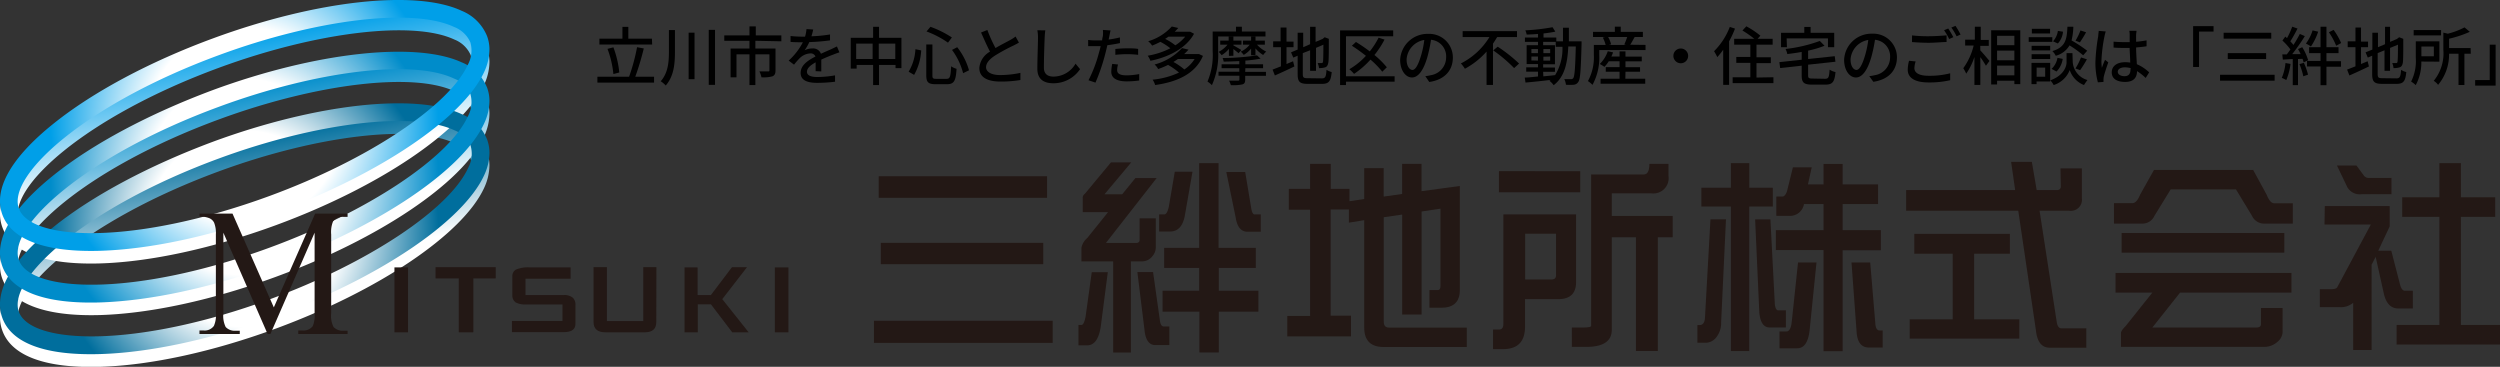 <svg xmlns="http://www.w3.org/2000/svg" xmlns:xlink="http://www.w3.org/1999/xlink" viewBox="0 0 423.63 62.16"><rect x="0" y="0" width="423.63" height="62.16" fill="#333333" stroke="none"/><defs><style>.cls-1{isolation:isolate;}.cls-2{fill:#231815;}.cls-3,.cls-4,.cls-5,.cls-6,.cls-7,.cls-8{mix-blend-mode:multiply;}.cls-3{fill:url(#linear-gradient);}.cls-4{fill:url(#linear-gradient-2);}.cls-5{fill:url(#linear-gradient-3);}.cls-6{fill:url(#radial-gradient);}.cls-7{fill:url(#radial-gradient-2);}.cls-8{fill:url(#radial-gradient-3);}</style><linearGradient id="linear-gradient" x1="44.47" y1="57.99" x2="38.44" y2="23.81" gradientUnits="userSpaceOnUse"><stop offset="0.36" stop-color="#fff"/><stop offset="1" stop-color="#006e9d"/></linearGradient><linearGradient id="linear-gradient-2" x1="44.47" y1="49.24" x2="38.44" y2="15.06" gradientUnits="userSpaceOnUse"><stop offset="0.36" stop-color="#fff"/><stop offset="1" stop-color="#008cca"/></linearGradient><linearGradient id="linear-gradient-3" x1="44.47" y1="40.48" x2="38.44" y2="6.31" gradientUnits="userSpaceOnUse"><stop offset="0.36" stop-color="#fff"/><stop offset="1" stop-color="#009fe8"/></linearGradient><radialGradient id="radial-gradient" cx="41.45" cy="-7.25" r="32.87" gradientTransform="translate(0 46.09) scale(1 1.01)" gradientUnits="userSpaceOnUse"><stop offset="0.5" stop-color="#fff"/><stop offset="1" stop-color="#006e9d"/></radialGradient><radialGradient id="radial-gradient-2" cx="41.45" cy="-15.92" r="32.87" gradientTransform="translate(0 46.09) scale(1 1.01)" gradientUnits="userSpaceOnUse"><stop offset="0.5" stop-color="#fff"/><stop offset="1" stop-color="#008cca"/></radialGradient><radialGradient id="radial-gradient-3" cx="41.45" cy="-24.59" r="32.87" gradientTransform="translate(0 46.09) scale(1 1.01)" gradientUnits="userSpaceOnUse"><stop offset="0.5" stop-color="#fff"/><stop offset="1" stop-color="#009fe8"/></radialGradient></defs><title>footer_logo</title><g class="cls-1"><g id="レイヤー_2" data-name="レイヤー 2"><g id="layout"><path d="M110.83,13v1h-9.6V13h5.37a32.29,32.29,0,0,0,1.35-5l1.14.21A45.46,45.46,0,0,1,107.65,13Zm-.32-5.45h-8.94v-1h3.9v-2h1v2h4Zm-6.57,5a16.51,16.51,0,0,0-1-4.27l1-.26a16.72,16.72,0,0,1,1,4.26Z"/><path d="M114.37,5.09V8.73c0,2.06-.16,4.15-1.56,5.76a4.21,4.21,0,0,0-.85-.72c1.24-1.41,1.39-3.23,1.39-5V5.09Zm3.32.45v7.88h-1V5.54Zm3.47-.48v9.32H120.1V5.06Z"/><path d="M128,6.91V8.23h3.41v3.7c0,.52-.11.81-.5,1a5.77,5.77,0,0,1-1.88.17,3.89,3.89,0,0,0-.35-1c.65,0,1.28,0,1.46,0s.24,0,.24-.2V9.21H128v5.21h-1V9.21h-2.2V13.1h-1V8.23H127V6.91h-4.27V6H127V4.47h1.07V6h4.33v1Z"/><path d="M138.21,12.06c0-.37,0-1,0-1.5-.9.51-1.47,1-1.47,1.61s.69.88,1.76.88a18.14,18.14,0,0,0,3-.28l0,1.08a26.31,26.31,0,0,1-3,.19c-1.59,0-2.83-.37-2.83-1.69s1.28-2.14,2.51-2.77a.84.84,0,0,0-.86-.53,2.74,2.74,0,0,0-1.77.77,12.53,12.53,0,0,0-1,1.14l-.91-.69a11,11,0,0,0,2.41-3.11h-.31c-.44,0-1.19,0-1.78-.06v-1a16.91,16.91,0,0,0,1.83.11h.63a6.1,6.1,0,0,0,.24-1.28L137.8,5a11.14,11.14,0,0,1-.3,1.15,24.53,24.53,0,0,0,3.15-.31v1a31.94,31.94,0,0,1-3.51.29,7.7,7.7,0,0,1-.8,1.39,3,3,0,0,1,1.35-.31,1.4,1.4,0,0,1,1.42.9c.66-.31,1.21-.54,1.71-.76l1-.48.42,1c-.29.09-.75.26-1.07.39-.55.2-1.24.49-2,.84,0,.6,0,1.45,0,2Z"/><path d="M152.75,6.41v5.14h-1V11h-2.8v3.42h-1V11h-2.79v.63h-1V6.41h3.79V4.54h1V6.41ZM147.87,10V7.39h-2.79V10Zm3.84,0V7.39h-2.8V10Z"/><path d="M156.1,8.54a9.47,9.47,0,0,1-1.2,4.15l-.93-.54a8.19,8.19,0,0,0,1.15-3.81Zm1.9-1v5.23c0,.5.1.59.65.59h1.75c.59,0,.68-.37.77-2.13a3,3,0,0,0,.92.43c-.12,2-.4,2.61-1.62,2.61h-1.92c-1.24,0-1.59-.33-1.59-1.5V7.53Zm-.33-3a17.3,17.3,0,0,1,3.63,1.81l-.66.88A16,16,0,0,0,157,5.33ZM162.2,8a11.28,11.28,0,0,1,2,3.91l-1,.49a11.38,11.38,0,0,0-1.88-3.94Z"/><path d="M172.66,7.22c-.27.16-.57.32-.91.49a31.16,31.16,0,0,0-3.12,1.69c-.95.61-1.54,1.28-1.54,2s.79,1.32,2.38,1.32a16.87,16.87,0,0,0,3.44-.37v1.21a20.13,20.13,0,0,1-3.39.26c-2,0-3.57-.6-3.57-2.3a3.48,3.48,0,0,1,1.81-2.77c-.49-.91-1-2.1-1.52-3.24l1.07-.43a24.21,24.21,0,0,0,1.38,3.06c.94-.56,2-1.08,2.54-1.39a6.12,6.12,0,0,0,.86-.56Z"/><path d="M177.13,5.14c-.06.39-.09.84-.11,1.22-.05,1.18-.13,3.63-.13,5.12,0,1.11.71,1.5,1.62,1.5a4.33,4.33,0,0,0,3.74-2.19l.77.93a5.43,5.43,0,0,1-4.53,2.39c-1.63,0-2.71-.7-2.71-2.46,0-1.52.11-4.26.11-5.29a6.46,6.46,0,0,0-.11-1.23Z"/><path d="M189.78,7.3c-.67.15-1.41.27-2.14.36-.1.46-.21.93-.33,1.38A32.44,32.44,0,0,1,185.63,14l-1.18-.4a23,23,0,0,0,1.8-4.78,10.13,10.13,0,0,0,.26-1l-.85,0c-.49,0-.88,0-1.27,0l0-1.05a10.61,10.61,0,0,0,1.3.08c.34,0,.69,0,1.07,0,0-.31.1-.59.13-.78a5.54,5.54,0,0,0,0-1l1.3.09c-.07.27-.16.7-.2.92l-.13.62a17,17,0,0,0,1.91-.36Zm-.33,3.63a3.73,3.73,0,0,0-.15.92c0,.49.26.92,1.61.92a11.84,11.84,0,0,0,2.13-.22l0,1.09a15.56,15.56,0,0,1-2.11.15c-1.73,0-2.62-.57-2.62-1.63a6.71,6.71,0,0,1,.16-1.33ZM189,8.3a19.88,19.88,0,0,1,2-.11c.61,0,1.26,0,1.86.1l0,1A16.55,16.55,0,0,0,191,9.18a18.75,18.75,0,0,0-2,.11Z"/><path d="M202.33,5.72c-1.36,2.52-4.46,4-7.39,4.58a3.1,3.1,0,0,0-.46-.86,13.32,13.32,0,0,0,3.84-1.26,10.48,10.48,0,0,0-1.69-1.09,15.35,15.35,0,0,1-1.4.64,3,3,0,0,0-.67-.74,8.69,8.69,0,0,0,4-2.5l1.1.25c-.19.22-.39.43-.61.64h2.47l.17,0Zm1.51,3.75c-1.33,3.14-4.54,4.44-8.1,4.94a3,3,0,0,0-.43-.91,13.63,13.63,0,0,0,4.47-1.2,10.78,10.78,0,0,0-1.85-1.3,14.65,14.65,0,0,1-1.68.7,2.72,2.72,0,0,0-.6-.77,9.72,9.72,0,0,0,4.64-2.78l1.11.26a10.43,10.43,0,0,1-.74.75H203l.17,0ZM198,6.21c-.17.13-.37.26-.56.38a9.85,9.85,0,0,1,1.72,1.09,6.88,6.88,0,0,0,1.68-1.47ZM199.6,10c-.25.17-.5.34-.76.5a10.88,10.88,0,0,1,1.85,1.27A5.76,5.76,0,0,0,202.43,10Z"/><path d="M206.42,6.18V8.7a12.51,12.51,0,0,1-1.06,5.73,4.27,4.27,0,0,0-.75-.61,11.39,11.39,0,0,0,.88-5.12V5.34h3.95V4.53h1v.81h4v.84Zm4.58,6h3.52v.67H211v.65c0,.49-.12.71-.52.81a7.77,7.77,0,0,1-1.91.12,4.44,4.44,0,0,0-.3-.76c.62,0,1.33,0,1.51,0s.24-.05.24-.22v-.62h-3.54v-.67H210v-.6h-3v-.67h3v-.54c-.89.05-1.81.08-2.65.09a2.15,2.15,0,0,0-.18-.61A39.13,39.13,0,0,0,213,9.38l.61.56a25,25,0,0,1-2.58.33v.62h3v.67h-3Zm-2.76-2.71V8.28A4.57,4.57,0,0,1,207,9.35a3,3,0,0,0-.5-.56A4.53,4.53,0,0,0,208,7.57h-1.23V6.88h1.43V6.2H209v.68h1.37v.69H209v.12c.33.18,1.14.65,1.35.79l-.48.54c-.16-.16-.54-.45-.87-.71V9.45ZM212,9.36V8.24a4.56,4.56,0,0,1-1.25,1.06,3.71,3.71,0,0,0-.5-.55,4,4,0,0,0,1.51-1.18h-1.14V6.88H212V6.2h.75v.68h1.58v.69H213a5.11,5.11,0,0,0,1.57,1.18,2.54,2.54,0,0,0-.52.57,5.51,5.51,0,0,1-1.31-1.12V9.36Z"/><path d="M218,10.85l1.11-.47.23.88c-1.13.55-2.36,1.11-3.31,1.53l-.39-1c.39-.14.88-.34,1.42-.55V8h-1.32v-1H217V4.67H218V7.05h1.19V8H218Zm6,2.43c.59,0,.7-.28.78-1.45a3,3,0,0,0,.88.38c-.14,1.48-.44,2-1.61,2h-2.46c-1.33,0-1.7-.34-1.7-1.63V9.44l-.74.32-.38-.89,1.12-.47V5.55h.94V8L222,7.49V4.54h.93V7.1l1.18-.5.19-.15.17-.14.7.27,0,.17c0,2,0,3.48-.09,3.9s-.23.69-.57.77a3.23,3.23,0,0,1-1,.12,2.88,2.88,0,0,0-.23-.85h.63c.14,0,.24,0,.28-.27s.06-1.2.06-2.85l-1.25.54V12H222V8.52L220.76,9v3.53c0,.6.12.72.81.72Z"/><path d="M236.32,13.84h-8.24v.57h-1V5.15h9v1h-8v6.77h8.24Zm-2.09-1.69a15,15,0,0,0-2-2.05,14.94,14.94,0,0,1-2.78,2.42,6.65,6.65,0,0,0-.8-.79,12,12,0,0,0,2.81-2.27c-.78-.62-1.6-1.21-2.38-1.71l.69-.64c.76.47,1.56,1,2.34,1.6a13.39,13.39,0,0,0,1.5-2.33l1,.33a15.64,15.64,0,0,1-1.71,2.61A15.14,15.14,0,0,1,235,11.4Z"/><path d="M241.52,12.9a6.43,6.43,0,0,0,.95-.16,3.06,3.06,0,0,0,2.58-3,2.82,2.82,0,0,0-2.56-3,24.27,24.27,0,0,1-.64,3c-.64,2.18-1.53,3.39-2.59,3.39s-2-1.19-2-3A4.63,4.63,0,0,1,242,5.74a4,4,0,0,1,4.19,4c0,2.23-1.43,3.78-4,4.15Zm-.75-3.38a15.75,15.75,0,0,0,.58-2.75,3.58,3.58,0,0,0-3,3.3c0,1.22.55,1.78,1,1.78S240.27,11.16,240.77,9.52Z"/><path d="M253.7,6.28c-.23.37-.45.74-.71,1.11v7H251.9V8.74a13.33,13.33,0,0,1-3.67,2.91,6.07,6.07,0,0,0-.68-.9,12,12,0,0,0,4.84-4.47h-4.54v-1h9.21v1Zm.09,1.63a25.68,25.68,0,0,1,3.62,2.86l-.84.77a23.91,23.91,0,0,0-3.54-3Z"/><path d="M268,7s0,.34,0,.46c-.12,4.44-.22,6-.56,6.43a1,1,0,0,1-.77.47,8.05,8.05,0,0,1-1.32,0,2.64,2.64,0,0,0-.28-.95c.5,0,.94,0,1.13,0a.42.42,0,0,0,.39-.17c.23-.3.34-1.67.43-5.37h-1.27c-.14,2.87-.63,5.15-2.48,6.57a3.2,3.2,0,0,0-.72-.75,1.3,1.3,0,0,0,.2-.15c-1.55.19-3.1.35-4.25.45l-.13-.85c.62,0,1.4-.1,2.25-.18v-.82h-2v-.73h2v-.55h-1.93V7.66h1.93V7.1H258.4V6.36h2.22V5.75c-.66.06-1.32.09-1.92.11a3.17,3.17,0,0,0-.23-.72,33.62,33.62,0,0,0,4.61-.53l.47.75c-.57.12-1.28.23-2,.31v.69h2.17V7h1.13c0-.73,0-1.5,0-2.3h1c0,.79,0,1.57,0,2.3Zm-8.5,2h1.11V8.31h-1.11Zm1.11,1.27V9.58h-1.11v.66Zm.91,2.67c.67-.07,1.36-.13,2-.21a8.56,8.56,0,0,0,1.24-4.8h-1.14V7.1h-2.13v.56h2v3.23h-2v.55h2v.73h-2ZM262.68,9V8.31h-1.15V9Zm-1.15.61v.66h1.15V9.58Z"/><path d="M278.84,7.61v.87H271v.83a9.69,9.69,0,0,1-1.15,5.07,4.67,4.67,0,0,0-.77-.64,8.4,8.4,0,0,0,1-4.43V7.61h2a5.64,5.64,0,0,0-.48-1.24l.39-.1h-2.05V5.4h3.7V4.52h1V5.4h3.75v.87h-1.53l.14,0c-.27.46-.54,1-.76,1.31Zm-3.42,5.73h3.37v.85h-7.57v-.85h3.22V12.15H272.1v-.77h2.34v-1h-1.83a6.26,6.26,0,0,1-.74.95,6.19,6.19,0,0,0-.79-.49,5.29,5.29,0,0,0,1.36-2.16l.9.2c-.09.24-.19.48-.29.7h1.39V8.71h1v.88h2.76v.8h-2.76v1h2.47v.77h-2.47ZM272.5,6.27A4.55,4.55,0,0,1,273,7.51l-.38.1h2.89l-.27-.08a11,11,0,0,0,.49-1.26Z"/><path d="M284.81,8.22a1.25,1.25,0,1,1-1.25,1.24A1.24,1.24,0,0,1,284.81,8.22Z"/><path d="M294,4.85A16.94,16.94,0,0,1,293,7v7.38h-1V8.43a13.55,13.55,0,0,1-1,1.25,9.21,9.21,0,0,0-.55-1,11.75,11.75,0,0,0,2.67-4.12Zm6.51,8.24v1h-6.91v-1h3V10.65h-2.38v-1h2.38V7.57h-2.74v-1h3.4a16.47,16.47,0,0,0-2-1.4l.66-.71a14.25,14.25,0,0,1,2.38,1.59l-.47.52h2.55v1h-2.74V9.7h2.43v1h-2.43v2.44Z"/><path d="M309.25,13.35c.6,0,.7-.25.78-1.55a2.86,2.86,0,0,0,1,.41c-.16,1.65-.48,2.13-1.71,2.13h-2.24c-1.39,0-1.78-.34-1.78-1.53V11.13l-3.65.4-.13-1,3.78-.41V8.8c-.81.15-1.64.26-2.44.36a3,3,0,0,0-.3-.86,24.77,24.77,0,0,0,5.81-1.36l.8.81a16.38,16.38,0,0,1-2.78.83V10l4.51-.48.12.94-4.63.5v1.8c0,.47.12.55.76.55ZM302.8,8h-1V5.56h3.94v-1h1.07v1h4V8h-1.06V6.51h-7Z"/><path d="M316.75,12.9a6.06,6.06,0,0,0,.94-.16,3.06,3.06,0,0,0,2.59-3,2.82,2.82,0,0,0-2.56-3,24.27,24.27,0,0,1-.64,3c-.64,2.18-1.53,3.39-2.59,3.39s-2-1.19-2-3a4.63,4.63,0,0,1,4.76-4.42,4,4,0,0,1,4.19,4c0,2.23-1.43,3.78-4,4.15ZM316,9.52a15.75,15.75,0,0,0,.58-2.75,3.58,3.58,0,0,0-3,3.3c0,1.22.55,1.78,1,1.78S315.5,11.16,316,9.52Z"/><path d="M324.61,10.41a4,4,0,0,0-.21,1.15c0,.74.74,1.28,2.38,1.28a13.94,13.94,0,0,0,3.68-.42v1.17a15.39,15.39,0,0,1-3.66.38c-2.29,0-3.53-.76-3.53-2.16a6.35,6.35,0,0,1,.22-1.51ZM324,6a23.45,23.45,0,0,0,2.85.14c1,0,2.18-.08,3-.15V7.12c-.73,0-2,.13-3,.13s-2-.06-2.86-.12Zm7,.3-.71.31a10.63,10.63,0,0,0-.86-1.49l.7-.29A14.55,14.55,0,0,1,331,6.31Zm1.25-.46-.7.31a9.52,9.52,0,0,0-.89-1.48l.7-.29A14.28,14.28,0,0,1,332.22,5.85Z"/><path d="M335.57,8.54c.38.39,1.33,1.52,1.55,1.79l-.6.81a15.75,15.75,0,0,0-.95-1.46v4.71h-1V9.65a10.81,10.81,0,0,1-1.39,2.83,6.2,6.2,0,0,0-.5-.92,10.82,10.82,0,0,0,1.76-3.84H333v-1h1.64V4.53h1V6.77H337v1h-1.44Zm6.77-3.41v9.13h-1v-.58h-2.93v.63h-1V5.13Zm-3.93.94V7.66h2.93V6.07Zm0,4.14h2.93V8.57h-2.93Zm2.93,2.56V11.12h-2.93v1.65Z"/><path d="M347.77,7.1h-4V6.3h4Zm-.36,6.71H345.1v.45h-.86V10.65h3.17Zm0-5.27h-3.15V7.76h3.15Zm-3.15.65h3.15V10h-3.15Zm3.13-3.52h-3.09V4.88h3.09Zm-2.28,5.78V13h1.45V11.45Zm6.12-.89a3.42,3.42,0,0,0,2.49,3c-.17.23-.45.62-.58.85a4.11,4.11,0,0,1-2.42-2.54A4.29,4.29,0,0,1,348,14.41a3.91,3.91,0,0,0-.57-.8c2.31-.82,2.75-2.4,2.75-3V9h1Zm-3.59,1.11a3.26,3.26,0,0,0,1-1.87l.89.18a3.81,3.81,0,0,1-1.05,2.14ZM353,9.37a18.57,18.57,0,0,0-2.32-1.68,3.79,3.79,0,0,1-2.33,1.76,2.83,2.83,0,0,0-.57-.79c2.21-.68,2.46-1.93,2.55-4.13h1a10.82,10.82,0,0,1-.3,2.32,23.89,23.89,0,0,1,2.65,1.75Zm-3.42-4a3.41,3.41,0,0,1-.87,2L347.89,7a3.25,3.25,0,0,0,.82-1.76Zm2.11,6.23a10.56,10.56,0,0,0,.94-1.87l1,.32a18.69,18.69,0,0,1-1.15,1.84Zm1.8-6.13a19.49,19.49,0,0,1-1.05,1.71l-.74-.29a10.23,10.23,0,0,0,.84-1.73Z"/><path d="M356.82,5.33a8.22,8.22,0,0,0-.21.82,25.88,25.88,0,0,0-.52,4.22,7.2,7.2,0,0,0,.08,1.12c.15-.45.37-1,.54-1.35l.54.43c-.28.8-.64,1.88-.76,2.43a2.81,2.81,0,0,0-.05.49c0,.1,0,.27,0,.39l-.95.07a12.89,12.89,0,0,1-.42-3.38,31.75,31.75,0,0,1,.48-4.46c0-.27.07-.61.08-.88Zm6.77,7.88a8.77,8.77,0,0,0-1.47-1.16v0c0,1-.48,1.83-2,1.83s-2.28-.61-2.28-1.63.85-1.71,2.27-1.71a4.76,4.76,0,0,1,.86.07c0-.75-.08-1.66-.1-2.49l-.9,0c-.62,0-1.2,0-1.82-.06v-1c.61.05,1.2.08,1.84.08l.89,0c0-.53,0-1,0-1.25a4,4,0,0,0-.06-.67h1.21c0,.21-.05.44-.06.65s0,.72,0,1.21a17.63,17.63,0,0,0,1.77-.24v1c-.55.09-1.15.15-1.77.2,0,1.06.09,2,.12,2.84a7,7,0,0,1,2.09,1.38Zm-2.54-1.66a3.59,3.59,0,0,0-1-.14c-.71,0-1.19.31-1.19.75s.47.75,1.15.75,1-.4,1-1.07Z"/><path d="M371.63,4.43h3.46v.92h-2.46v6h-1Z"/><path d="M385.44,12.67v1h-9.25v-1Zm-.57-7.12v1H376.8v-1ZM384,9v1H377.5V9Z"/><path d="M388.13,10.83a10.09,10.09,0,0,1-.72,2.74,3.82,3.82,0,0,0-.76-.37,8.37,8.37,0,0,0,.63-2.52ZM389.4,10v4.43h-.89V10l-1.68.1-.09-.88.76,0c.2-.26.4-.54.62-.84a10.48,10.48,0,0,0-1.36-1.51l.49-.67.29.26a12.28,12.28,0,0,0,.88-1.94l.9.32c-.38.73-.83,1.58-1.22,2.16.2.22.39.43.53.62a21.39,21.39,0,0,0,1.08-1.87l.85.37a32.67,32.67,0,0,1-2.14,3.05l1.43,0c-.14-.3-.29-.59-.45-.86l.72-.31a9.1,9.1,0,0,1,1,2.2l-.76.37a5.71,5.71,0,0,0-.19-.6Zm1,.65a11.7,11.7,0,0,1,.7,2l-.8.28a11.86,11.86,0,0,0-.65-2.07Zm2.42-5.28a10.3,10.3,0,0,1-1.23,2.51,4.18,4.18,0,0,0-.85-.49,7.37,7.37,0,0,0,1.13-2.24Zm1.4,5h2.47v.94h-2.47v3.13h-1V11.26h-2.29v-.94h2.29V9h-1.94V8h1.94V4.53h1V8h2.05V9h-2.05Zm1.65-2.62a12,12,0,0,0-1.23-2.28l.79-.41a11.34,11.34,0,0,1,1.28,2.23Z"/><path d="M400.08,10.85l1.12-.47.22.88c-1.13.55-2.35,1.11-3.31,1.53l-.39-1c.39-.14.89-.34,1.42-.55V8h-1.32v-1h1.32V4.67h.94V7.05h1.19V8h-1.19Zm6,2.43c.59,0,.7-.28.79-1.45a2.76,2.76,0,0,0,.88.38c-.14,1.48-.44,2-1.62,2h-2.46c-1.32,0-1.7-.34-1.7-1.63V9.44l-.74.32-.38-.89L402,8.4V5.55h.95V8l1.2-.51V4.54H405V7.1l1.17-.5.19-.15.18-.14.7.27,0,.17c0,2,0,3.48-.08,3.9s-.24.69-.57.77a3.26,3.26,0,0,1-1,.12,2.87,2.87,0,0,0-.22-.85h.62c.14,0,.24,0,.28-.27s.07-1.2.07-2.85L405,8.12V12h-.94V8.52L402.9,9v3.53c0,.6.12.72.8.72Z"/><path d="M410.3,10.43a8.18,8.18,0,0,1-.95,4,4.29,4.29,0,0,0-.78-.61,7.75,7.75,0,0,0,.79-4V7h4v3.45ZM413.64,6H409V5.09h4.65Zm-3.33,1.88V9.53h2.11V7.88Zm8.37,1.22H417.6v5.3h-1V9.1H415a8,8,0,0,1-1.86,5.28,2.41,2.41,0,0,0-.74-.68,7.35,7.35,0,0,0,1.63-5.28V5.53l.76.18a12.74,12.74,0,0,0,2.83-1.07l.89.75A18.42,18.42,0,0,1,415,6.56V8.14h3.65Z"/><path d="M422.89,14.5h-3.47v-.93h2.47v-6h1Z"/><path class="cls-2" d="M178.38,54.35V58.1H148.09V54.35Zm-.95-24.49v3.66H148.9V29.86Zm-.65,11.29v3.62H149.25V41.15Z"/><path class="cls-2" d="M185,46.12h2.72l-1.19,9.19c-.32,2.14-1.09,3.21-2.32,3.21h-1.46V55.06h.51c.29,0,.53-.5.71-1.51Zm3.25-18.6h3.44l-4.53,5.4h3l2.24-2.75H196l-8.6,11h5.09c.41,0,.62-.17.62-.52V37h2.74v5a2.27,2.27,0,0,1-.59,1.43,2.18,2.18,0,0,1-1.74.86h-1.89V59.74h-3V44.29h-5.38V42a2.92,2.92,0,0,1,1-1.68l3.51-4.37h-4.29v-2.5a.82.82,0,0,1,.37-.62Zm4.48,18.58h2.66l1.16,8.22c.09.67.31,1,.65,1h.95v3.15h-2.42c-1,0-1.65-.88-1.8-2.63Zm6.34-17h3l-1.32,7.56c-.35,1.71-1.17,2.57-2.49,2.57h-1.84V36.33h.88c.3,0,.55-.42.75-1.24ZM212.8,42V45.4h-6.27v3.87h6.71v3.54h-6.71v6.92h-3.29V52.81H197V49.27h6.2V45.4h-5.93V42h5.93V27.64h3.29V42Zm-5-12.85H211l1,6c.11.79.31,1.18.58,1.18h1.06v2.94h-2.25c-1.07,0-1.75-.8-2-2.4Z"/><path class="cls-2" d="M228.67,32v2.1l2.5-.38V28.49h3.3v4.82l3.12-.44v-5.1h3.29v4.62l6.49-.87V49.15q0,3-3.15,3h-2v-3h1.46c.27,0,.41-.24.41-.72V35.36l-3.2.48V53.3h-3.29V36.36l-3.12.45v17.7c0,.66.29,1,.88,1h13.19v3.29H234.47c-2.2,0-3.3-1.1-3.3-3.28V37.31l-2.6.42V35.49h-3.09v18h3.45V57h-10.8V53.54H222v-18h-3.61V32H222V27.77h3.5V32Z"/><path class="cls-2" d="M258.07,36.33h9V47.79c0,1.93-1,2.9-3,2.9h-5.65v4.64q0,3.83-3.71,3.83H253V55.84H254q.75,0,.75-.93V36.33Zm9.7-7.32v3.57H254V29Zm-9.33,18.35h4.42q.81,0,.81-.69V39.61h-5.23Zm24.29-19.59v2.07a2.58,2.58,0,0,1-2.9,2.92h-6.71v3.83h10.32v3.62h-2.52V59.48h-3.71V40.21h-4.09V55.88q0,2.9-4.32,2.9h-2.45V55.5h1.74c1,0,1.53-.09,1.53-.28V29.56h8.92c.63,0,.95-.6.95-1.79Z"/><path class="cls-2" d="M289.84,37.17h2.63l-.82,17.44a3.89,3.89,0,0,1-.82,2.55,2.3,2.3,0,0,1-1.87.92h-1.33v-3H288c.59,0,.9-.47.92-1.41Zm10.57-5.36V35h-4V59.49H293.3V35h-5V31.81h5V27.64h3.12v4.17Zm-3,5.37H300l.75,14.41c.09.67.28,1,.58,1h1.29v2.9h-2.76q-1.5,0-1.74-2.52Zm6.4-8.82H307l-.64,2.89H309V27.78h3.24v3.47h6v3.33h-6V39h6.48v3.41h-6.48v17.1H309V42.37h-8.08V39H309V34.58h-3.31a2.4,2.4,0,0,1-2.49,2H301V33.3h1.05c.28,0,.53-.29.75-.85Zm4,16.11-1.16,11.42c-.22,2.09-.93,3.13-2.11,3.13h-3V56.17h1.16c.5,0,.81-.56.92-1.69l1.06-10Zm5.93,0h3.17l.89,10.6c.09.62.33.93.71.93h.51v2.89H316.7c-1.23,0-1.92-.81-2.08-2.44Z"/><path class="cls-2" d="M349.15,28.53h3.63V33.6a1.89,1.89,0,0,1-2.17,2.11h-5l2.9,18.8c.11.75.38,1.13.81,1.13h4.21v3.28h-6.21c-1.34,0-2.12-1-2.32-2.89l-3-20.32h-19v-3.5h18.47l-.68-4.78h3.51l.82,4.78h3.41c.45,0,.68-.21.68-.65Zm-8.57,11.1V43h-6.06V54.11h7.66v3.27H323.6V54.11h7.29V43h-6.51V39.63Z"/><path class="cls-2" d="M365,28.79H381.8L384.09,33c.4,1,.83,1.44,1.26,1.44h3.17v3.45h-4.91a2.24,2.24,0,0,1-2-1.31l-2.72-4.49H367.83l-2.76,4.49a2.22,2.22,0,0,1-1.94,1.31h-4.91V34.42h3.14q.7,0,1.29-1.44Zm23.29,17.46v3.33H369.42l-4.7,5.92H382.3c.55,0,.82-.19.82-.55V52.19h3.67v4.14a2.23,2.23,0,0,1-.82,1.55,3.33,3.33,0,0,1-2.34.9H359.4V56.47c0-.3.26-.7.79-1.21l4.53-5.68h-6.24V46.25Zm-1.21-6.77v3.33H359.51V39.48Z"/><path class="cls-2" d="M393.94,34.92h11v3.44L403,42.49h2.21l1.47,5.68c.18.73.46,1.1.85,1.1h1.33v3h-2.45c-1.23,0-2-.77-2.42-2.32l-1.43-6.43-.69,1.34V59.31h-3.12v-8a3.21,3.21,0,0,1-2.38.73h-3.27V49h2c.56,0,.91-.15,1-.42l5.64-10.53h-7.85ZM396,28.05h3.31l1.29,1.75a1,1,0,0,0,.82.35h3.82v2.76h-5.05a2.44,2.44,0,0,1-2.42-1.17Zm26.82,5.38v3.32H417V55.06h6.68v3.32H406.11V55.06h7.25V36.75h-6.3V33.43h6.3V27.64H417v5.79Z"/><path class="cls-2" d="M133.6,56.31h-2.3v-11h2.3Z"/><path class="cls-3" d="M36.13,26.13C25.39,30.07,15.79,35.21,9.08,40.58,1.85,46.37-1.15,51.7.39,56s7.24,6.41,16.46,6.16c8.56-.23,19.18-2.54,29.92-6.49C64.22,49.24,78.36,39.7,82,31.92a9.37,9.37,0,0,0,.94-3.87,6.57,6.57,0,0,0-.39-2.25,7.81,7.81,0,0,0-4.32-4.33C70.48,17.84,53.58,19.71,36.13,26.13ZM3.19,55c-2-5.64,11.41-17.71,34-26,16.5-6.06,32.85-8,39.78-4.75a4.91,4.91,0,0,1,2.78,2.63h0a5.05,5.05,0,0,1-.45,3.82c-3.23,7-17,16.11-33.51,22.18C23.21,61.11,5.23,60.6,3.19,55Z"/><path class="cls-4" d="M36.13,17.37C25.39,21.32,15.79,26.46,9.08,31.83,1.85,37.62-1.15,43,.39,47.23s7.24,6.41,16.46,6.16c8.56-.24,19.18-2.54,29.92-6.49C64.22,40.49,78.36,31,82,23.17a9.41,9.41,0,0,0,.94-3.88,6.48,6.48,0,0,0-.39-2.24,7.78,7.78,0,0,0-4.32-4.33C70.48,9.09,53.58,11,36.13,17.37ZM3.19,46.2c-2-5.65,11.41-17.71,34-26,16.5-6.06,32.85-8,39.78-4.75a4.91,4.91,0,0,1,2.78,2.63h0a5.06,5.06,0,0,1-.45,3.82c-3.23,7-17,16.11-33.51,22.17C23.21,52.36,5.23,51.85,3.19,46.2Z"/><path class="cls-5" d="M36.13,8.62c-10.74,4-20.34,9.08-27.05,14.45C1.85,28.87-1.15,34.19.39,38.48s7.24,6.41,16.46,6.16C25.41,44.4,36,42.1,46.77,38.15,64.22,31.74,78.36,22.2,82,14.42a9.41,9.41,0,0,0,.94-3.88,6.48,6.48,0,0,0-.39-2.24A7.78,7.78,0,0,0,78.19,4C70.48.34,53.58,2.21,36.13,8.62ZM3.19,37.45c-2-5.65,11.41-17.71,34-26,16.5-6.06,32.85-8,39.78-4.76a5,5,0,0,1,2.78,2.63h0a5,5,0,0,1-.45,3.82c-3.23,7-17,16.12-33.51,22.18C23.21,43.61,5.23,43.09,3.19,37.45Z"/><path class="cls-2" d="M69.14,56.31h-2.3v-11h2.3Z"/><path class="cls-2" d="M84,47.18H80.21v9.13H77.74V47.18H73.8V45.27H84Z"/><path class="cls-2" d="M111.21,54.58c0,1.15-.65,1.73-1.94,1.73h-6.69c-1.32,0-2-.58-2-1.73V45.27h2.26v9.14H109V45.27h2.23Z"/><path class="cls-2" d="M126.86,56.31h-2.78l-3.61-4.74h-2.23v4.74H116v-11h2.21V50h2.25l3.57-4.72h2.55l-4.19,5.41Z"/><path class="cls-6" d="M36.13,24c-10.74,4-20.35,9.08-27.05,14.45C1.85,44.24-1.15,49.56.39,53.85S7.63,60.26,16.85,60c8.56-.23,19.18-2.54,29.92-6.48C64.22,47.1,78.36,37.57,82,29.78a9.33,9.33,0,0,0,.94-3.87,6.57,6.57,0,0,0-.39-2.25,7.8,7.8,0,0,0-4.32-4.32C70.48,15.71,53.58,17.58,36.13,24ZM3.19,52.82c-2-5.65,11.41-17.72,34-26,16.49-6.06,32.85-8,39.78-4.76a5,5,0,0,1,2.78,2.63h0a5.05,5.05,0,0,1-.45,3.82c-3.23,7-17,16.12-33.51,22.18C23.21,59,5.23,58.46,3.19,52.82Z"/><path class="cls-7" d="M36.13,15.24c-10.74,4-20.35,9.08-27.05,14.45C1.85,35.48-1.15,40.81.39,45.1s7.24,6.41,16.46,6.15C25.41,51,36,48.71,46.77,44.77,64.22,38.35,78.36,28.81,82,21a9.37,9.37,0,0,0,.94-3.87,6.57,6.57,0,0,0-.39-2.25,7.77,7.77,0,0,0-4.32-4.32C70.48,7,53.58,8.83,36.13,15.24ZM3.19,44.06c-2-5.64,11.41-17.71,34-26C53.64,12,70,10,76.93,13.31a4.94,4.94,0,0,1,2.78,2.63h0a5.05,5.05,0,0,1-.45,3.82c-3.23,7-17,16.12-33.51,22.18C23.21,50.23,5.23,49.71,3.19,44.06Z"/><path class="cls-8" d="M36.13,6.49C25.39,10.44,15.78,15.57,9.08,20.94,1.85,26.73-1.15,32.06.39,36.34s7.24,6.41,16.46,6.16C25.41,42.26,36,40,46.77,36,64.22,29.6,78.36,20.06,82,12.28a9.37,9.37,0,0,0,.94-3.87,6.57,6.57,0,0,0-.39-2.25,7.78,7.78,0,0,0-4.32-4.33C70.48-1.8,53.58.07,36.13,6.49ZM3.19,35.31c-2-5.64,11.41-17.71,34-26C53.64,3.25,70,1.29,76.93,4.56a4.94,4.94,0,0,1,2.78,2.63h0A5.05,5.05,0,0,1,79.26,11c-3.23,7-17,16.11-33.51,22.18C23.21,41.47,5.23,41,3.19,35.31Z"/><path class="cls-2" d="M45.35,56.6l-7.5-17.17V53.06a4.34,4.34,0,0,0,.39,2.35,2.07,2.07,0,0,0,1.68.63h.71v.56H33.8V56h.7a1.93,1.93,0,0,0,1.75-.78,4.57,4.57,0,0,0,.33-2.2V39.73a4.73,4.73,0,0,0-.3-2,1.63,1.63,0,0,0-.74-.73,4,4,0,0,0-1.74-.29V36.2h5.6l7,15.89,7-15.89h5.5v.55h-.68a2,2,0,0,0-1.79.78,4.82,4.82,0,0,0-.31,2.2V53.06a4.22,4.22,0,0,0,.4,2.35,2.13,2.13,0,0,0,1.7.63h.68v.56H50.54V56h.7A2,2,0,0,0,53,55.26a4.79,4.79,0,0,0,.31-2.2V39.43L45.82,56.6Z"/><path class="cls-2" d="M97.51,54.88c0,.93-.66,1.4-2,1.4H86.75v-1.9h8.56V51.59H89.13a3.35,3.35,0,0,1-1.77-.36A1.42,1.42,0,0,1,86.82,50V46.89a1.29,1.29,0,0,1,.57-1.19,5.24,5.24,0,0,1,2.43-.39h6.87v1.92H89.05V50h6.43a2.26,2.26,0,0,1,1.61.47,1.67,1.67,0,0,1,.42,1.27Z"/></g></g></g></svg>